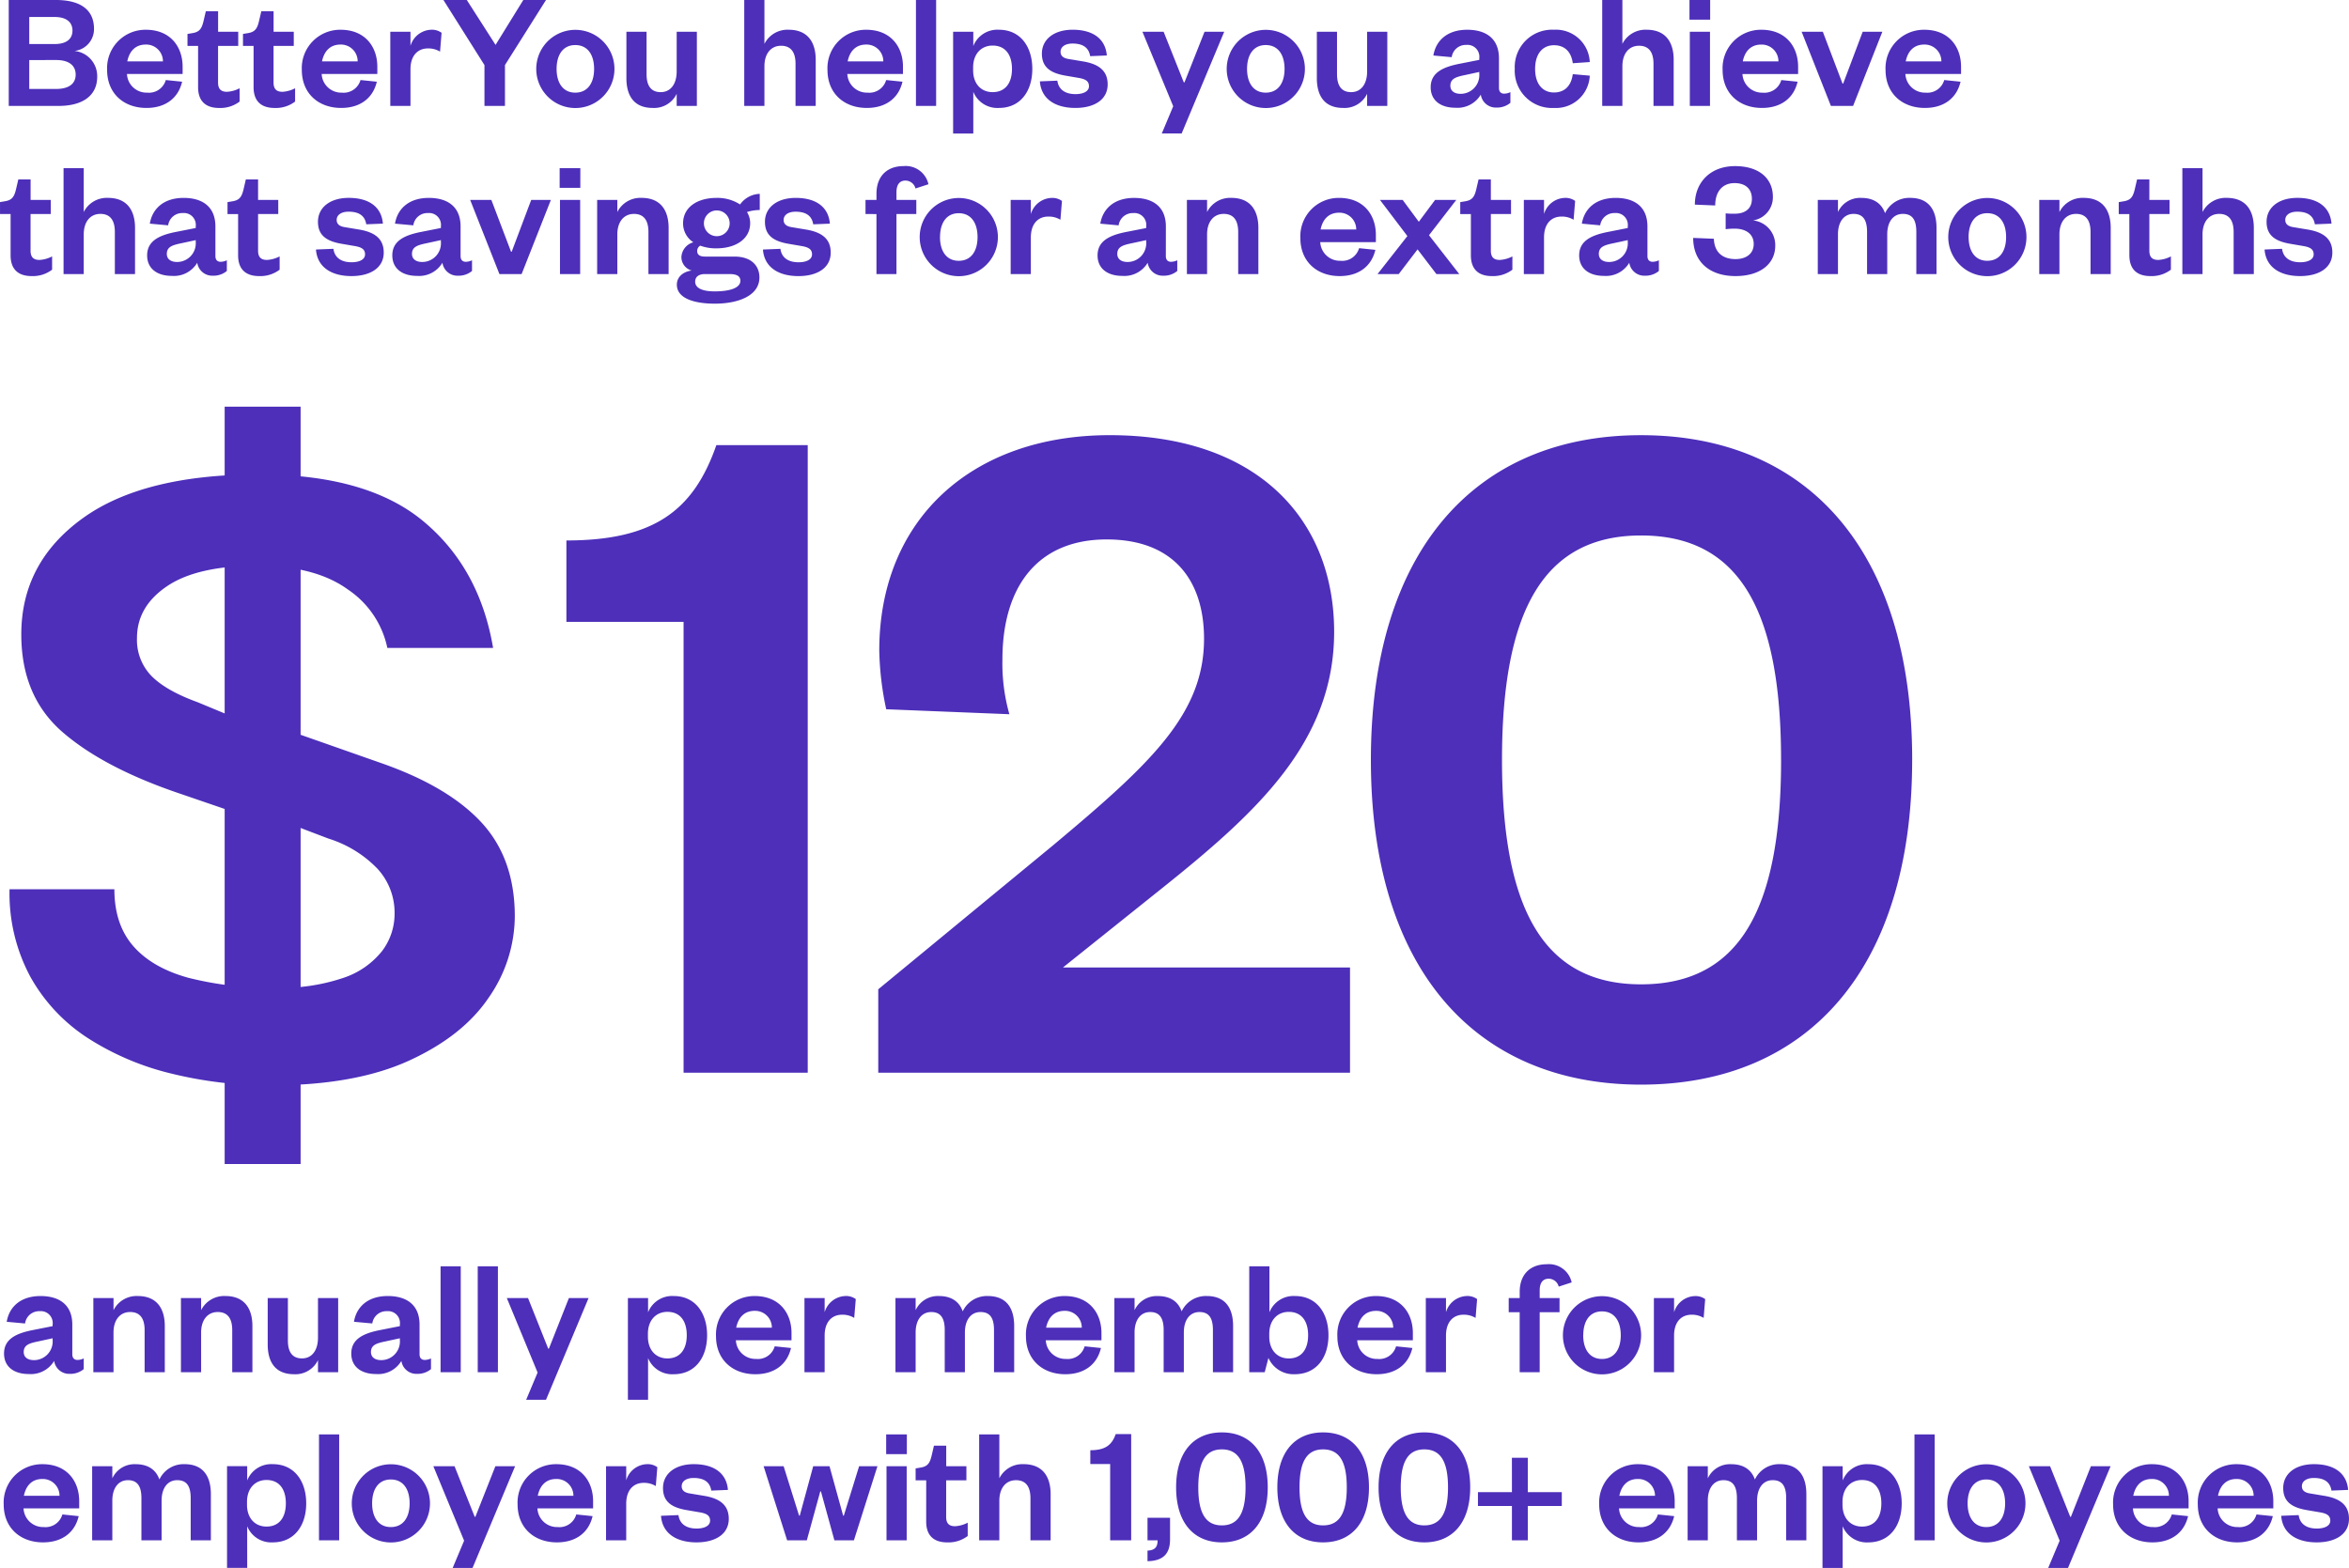 <?xml version="1.0" encoding="UTF-8"?>
<svg xmlns="http://www.w3.org/2000/svg" width="447.008" height="298.408" viewBox="0 0 447.008 298.408">
  <g transform="translate(-2168.096 3792.16)">
    <path d="M18.592,14.464a4.813,4.813,0,0,0-4.32-4.928,4.176,4.176,0,0,0,3.712-4.224c0-3.3-2.176-5.472-7.264-5.472H1.76V20h9.472C15.936,20,18.592,17.952,18.592,14.464Zm-7.808-3.2c2.5,0,3.712,1.088,3.712,2.784,0,1.664-1.216,2.72-3.712,2.72H5.664v-5.5ZM5.664,3.072h4.8c2.4,0,3.424,1.088,3.424,2.592s-1.024,2.56-3.424,2.56h-4.8Zm25.984,12a3.334,3.334,0,0,1-3.552,2.4,3.732,3.732,0,0,1-3.84-3.552H34.848V12.544c0-3.84-2.368-7.04-6.976-7.04a7.3,7.3,0,0,0-7.392,7.648c0,4.448,3.136,7.232,7.488,7.232,3.616,0,6.048-1.856,6.784-4.992ZM24.32,11.52c.352-1.76,1.408-3.2,3.52-3.2a3.182,3.182,0,0,1,3.264,3.2Zm13.472,4.9c0,3.008,1.824,3.968,4,3.968a6.052,6.052,0,0,0,3.9-1.216V16.64a5.925,5.925,0,0,1-2.4.672c-1.152,0-1.7-.544-1.7-1.76V8.576h3.84V5.888H41.6v-3.9H39.264L38.816,3.9c-.32,1.312-.7,2.016-2.08,2.24l-.96.16V8.576h2.016Zm10.56,0c0,3.008,1.824,3.968,4,3.968a6.052,6.052,0,0,0,3.9-1.216V16.64a5.925,5.925,0,0,1-2.4.672c-1.152,0-1.7-.544-1.7-1.76V8.576H56V5.888H52.16v-3.9H49.824L49.376,3.9c-.32,1.312-.7,2.016-2.08,2.24l-.96.16V8.576h2.016ZM68.7,15.072a3.334,3.334,0,0,1-3.552,2.4,3.732,3.732,0,0,1-3.84-3.552H71.9V12.544c0-3.84-2.368-7.04-6.976-7.04a7.3,7.3,0,0,0-7.392,7.648c0,4.448,3.136,7.232,7.488,7.232,3.616,0,6.048-1.856,6.784-4.992ZM61.376,11.52c.352-1.76,1.408-3.2,3.52-3.2a3.182,3.182,0,0,1,3.264,3.2ZM84.128,6.08A3.118,3.118,0,0,0,82.144,5.5a4.271,4.271,0,0,0-3.936,3.072V5.888h-3.84V20h3.84V13.024c0-2.56,1.344-3.968,3.328-3.968a4.277,4.277,0,0,1,2.3.608ZM94.4,8.384,88.928-.16H84.48l7.808,12.384V20h3.9V12.224L104-.16H99.68Zm11.616,4.576c0-2.688,1.216-4.544,3.552-4.544,2.368,0,3.584,1.856,3.584,4.544,0,2.656-1.216,4.512-3.584,4.512C107.232,17.472,106.016,15.616,106.016,12.96Zm11.008,0a7.44,7.44,0,1,0-14.88,0,7.44,7.44,0,0,0,14.88,0Zm11.84.48c0,2.4-1.152,3.936-3.04,3.936s-2.688-1.28-2.688-3.424V5.888H119.3V14.72c0,3.136,1.28,5.664,5.024,5.664a4.767,4.767,0,0,0,4.544-2.688V20h3.84V5.888h-3.84Zm16.7-.992c0-2.368,1.216-3.9,3.168-3.9,1.888,0,2.752,1.248,2.752,3.424V20h3.84V11.2c0-3.136-1.376-5.7-5.152-5.7a4.915,4.915,0,0,0-4.608,2.688V-.16h-3.84V20h3.84Zm23.168,2.624a3.334,3.334,0,0,1-3.552,2.4,3.732,3.732,0,0,1-3.84-3.552h10.592V12.544c0-3.84-2.368-7.04-6.976-7.04a7.3,7.3,0,0,0-7.392,7.648c0,4.448,3.136,7.232,7.488,7.232,3.616,0,6.048-1.856,6.784-4.992Zm-7.328-3.552c.352-1.76,1.408-3.2,3.52-3.2a3.182,3.182,0,0,1,3.264,3.2ZM174.4-.16V20h3.84V-.16Zm10.88,12.832c0-2.56,1.536-4.16,3.712-4.16,2.432,0,3.68,1.76,3.68,4.448,0,2.656-1.248,4.416-3.68,4.416-2.176,0-3.712-1.568-3.712-4.16Zm.032,4.64a4.945,4.945,0,0,0,4.864,3.072c4.16,0,6.368-3.264,6.368-7.424S194.336,5.5,190.176,5.5a4.925,4.925,0,0,0-4.864,3.1V5.888h-3.84v19.36h3.84Zm12.672-1.984c.256,3.456,3.072,5.056,6.752,5.056,3.648,0,6.144-1.6,6.144-4.48,0-2.656-1.76-3.9-4.736-4.384l-2.688-.448c-1.024-.16-1.536-.608-1.536-1.376,0-.96.9-1.568,2.272-1.568,2.016,0,3.1.8,3.36,2.4l3.168-.128c-.256-3.136-2.592-4.9-6.5-4.9-3.584,0-5.856,1.856-5.856,4.544,0,2.624,1.664,3.744,4.672,4.224l2.24.384c1.408.224,2.048.64,2.048,1.6,0,1.024-1.152,1.5-2.56,1.5-1.952,0-3.232-.864-3.456-2.56Zm26.976,9.92,8.1-19.36h-3.744L225.5,15.52h-.128l-3.84-9.632H217.5l5.856,14.176-2.176,5.184ZM237.408,12.96c0-2.688,1.216-4.544,3.552-4.544,2.368,0,3.584,1.856,3.584,4.544,0,2.656-1.216,4.512-3.584,4.512C238.624,17.472,237.408,15.616,237.408,12.96Zm11.008,0a7.44,7.44,0,1,0-14.88,0,7.44,7.44,0,0,0,14.88,0Zm11.84.48c0,2.4-1.152,3.936-3.04,3.936s-2.688-1.28-2.688-3.424V5.888h-3.84V14.72c0,3.136,1.28,5.664,5.024,5.664a4.767,4.767,0,0,0,4.544-2.688V20h3.84V5.888h-3.84Zm21.344.448a3.553,3.553,0,0,1-3.552,3.808c-1.216,0-1.952-.576-1.952-1.536,0-1.408,1.184-1.7,2.848-2.048l2.656-.576Zm3.744-2.944c0-3.712-2.4-5.44-6.048-5.44-3.744,0-5.952,2.016-6.432,4.9l3.488.32a2.7,2.7,0,0,1,2.784-2.336,2.26,2.26,0,0,1,2.464,2.528v.32L277.728,12c-3.2.64-5.376,1.76-5.376,4.448,0,2.432,1.792,3.9,4.736,3.9a5.157,5.157,0,0,0,4.8-2.5,2.885,2.885,0,0,0,2.976,2.464,3.976,3.976,0,0,0,2.656-.9V17.376a2.793,2.793,0,0,1-1.184.288c-.608,0-.992-.352-.992-1.088Zm3.008,2.016a7.08,7.08,0,0,0,7.456,7.424,6.44,6.44,0,0,0,6.816-6.144l-3.232-.288c-.288,2.144-1.472,3.488-3.584,3.488s-3.584-1.568-3.584-4.48c0-2.944,1.472-4.512,3.584-4.512s3.3,1.312,3.584,3.424l3.232-.224A6.44,6.44,0,0,0,295.808,5.5,7.105,7.105,0,0,0,288.352,12.96Zm20.48-.512c0-2.368,1.216-3.9,3.168-3.9,1.888,0,2.752,1.248,2.752,3.424V20h3.84V11.2c0-3.136-1.376-5.7-5.152-5.7a4.915,4.915,0,0,0-4.608,2.688V-.16h-3.84V20h3.84Zm12.832-6.56V20h3.84V5.888Zm-.064-2.3h3.936V-.16H321.6Zm17.472,11.488a3.334,3.334,0,0,1-3.552,2.4,3.732,3.732,0,0,1-3.84-3.552h10.592V12.544c0-3.84-2.368-7.04-6.976-7.04a7.3,7.3,0,0,0-7.392,7.648c0,4.448,3.136,7.232,7.488,7.232,3.616,0,6.048-1.856,6.784-4.992Zm-7.328-3.552c.352-1.76,1.408-3.2,3.52-3.2a3.182,3.182,0,0,1,3.264,3.2ZM352.736,20,358.3,5.888H354.56l-3.712,9.856h-.128l-3.744-9.856h-4.032L348.512,20Zm17.344-4.928a3.334,3.334,0,0,1-3.552,2.4,3.732,3.732,0,0,1-3.84-3.552H373.28V12.544c0-3.84-2.368-7.04-6.976-7.04a7.3,7.3,0,0,0-7.392,7.648c0,4.448,3.136,7.232,7.488,7.232,3.616,0,6.048-1.856,6.784-4.992Zm-7.328-3.552c.352-1.76,1.408-3.2,3.52-3.2a3.182,3.182,0,0,1,3.264,3.2ZM2.112,48.416c0,3.008,1.824,3.968,4,3.968a6.052,6.052,0,0,0,3.9-1.216V48.64a5.925,5.925,0,0,1-2.4.672c-1.152,0-1.7-.544-1.7-1.76V40.576H9.76V37.888H5.92v-3.9H3.584L3.136,35.9c-.32,1.312-.7,2.016-2.08,2.24L.1,38.3v2.272H2.112Zm13.92-3.968c0-2.368,1.216-3.9,3.168-3.9,1.888,0,2.752,1.248,2.752,3.424V52h3.84V43.2c0-3.136-1.376-5.7-5.152-5.7a4.915,4.915,0,0,0-4.608,2.688V31.84h-3.84V52h3.84Zm21.312,1.44A3.553,3.553,0,0,1,33.792,49.7c-1.216,0-1.952-.576-1.952-1.536,0-1.408,1.184-1.7,2.848-2.048l2.656-.576Zm3.744-2.944c0-3.712-2.4-5.44-6.048-5.44-3.744,0-5.952,2.016-6.432,4.9l3.488.32a2.7,2.7,0,0,1,2.784-2.336,2.26,2.26,0,0,1,2.464,2.528v.32L33.472,44c-3.2.64-5.376,1.76-5.376,4.448,0,2.432,1.792,3.9,4.736,3.9a5.157,5.157,0,0,0,4.8-2.5,2.885,2.885,0,0,0,2.976,2.464,3.976,3.976,0,0,0,2.656-.9V49.376a2.793,2.793,0,0,1-1.184.288c-.608,0-.992-.352-.992-1.088Zm4.32,5.472c0,3.008,1.824,3.968,4,3.968a6.052,6.052,0,0,0,3.9-1.216V48.64a5.925,5.925,0,0,1-2.4.672c-1.152,0-1.7-.544-1.7-1.76V40.576h3.84V37.888h-3.84v-3.9H46.88l-.448,1.92c-.32,1.312-.7,2.016-2.08,2.24l-.96.16v2.272h2.016Zm14.816-1.088c.256,3.456,3.072,5.056,6.752,5.056,3.648,0,6.144-1.6,6.144-4.48,0-2.656-1.76-3.9-4.736-4.384L65.7,43.072c-1.024-.16-1.536-.608-1.536-1.376,0-.96.9-1.568,2.272-1.568,2.016,0,3.1.8,3.36,2.4L72.96,42.4c-.256-3.136-2.592-4.9-6.5-4.9-3.584,0-5.856,1.856-5.856,4.544,0,2.624,1.664,3.744,4.672,4.224l2.24.384c1.408.224,2.048.64,2.048,1.6,0,1.024-1.152,1.5-2.56,1.5-1.952,0-3.232-.864-3.456-2.56ZM84,45.888A3.553,3.553,0,0,1,80.448,49.7c-1.216,0-1.952-.576-1.952-1.536,0-1.408,1.184-1.7,2.848-2.048L84,45.536Zm3.744-2.944c0-3.712-2.4-5.44-6.048-5.44-3.744,0-5.952,2.016-6.432,4.9l3.488.32a2.7,2.7,0,0,1,2.784-2.336A2.26,2.26,0,0,1,84,42.912v.32L80.128,44c-3.2.64-5.376,1.76-5.376,4.448,0,2.432,1.792,3.9,4.736,3.9a5.157,5.157,0,0,0,4.8-2.5,2.885,2.885,0,0,0,2.976,2.464,3.976,3.976,0,0,0,2.656-.9V49.376a2.793,2.793,0,0,1-1.184.288c-.608,0-.992-.352-.992-1.088ZM99.36,52l5.568-14.112h-3.744l-3.712,9.856h-.128L93.6,37.888H89.568L95.136,52Zm7.3-14.112V52h3.84V37.888Zm-.064-2.3h3.936V31.84h-3.936Zm10.976,8.864c0-2.368,1.216-3.9,3.168-3.9,1.888,0,2.752,1.248,2.752,3.424V52h3.84V43.2c0-3.136-1.376-5.7-5.152-5.7a4.915,4.915,0,0,0-4.608,2.688v-2.3h-3.84V52h3.84Zm25.28-2.112a4,4,0,0,0-.608-2.144,7.885,7.885,0,0,1,2.432-.384V36.736a4.763,4.763,0,0,0-3.744,2.016,7.943,7.943,0,0,0-4.48-1.248c-3.712,0-6.368,1.824-6.368,4.832a4.271,4.271,0,0,0,1.952,3.616,3.089,3.089,0,0,0-2.272,2.784,2.667,2.667,0,0,0,1.952,2.592c-1.664.224-2.816,1.248-2.816,2.688,0,2.624,3.328,3.616,7.232,3.616,4.384,0,8.48-1.472,8.48-4.992,0-2.272-1.6-3.968-4.736-3.968H134.24c-1.056,0-1.472-.416-1.472-1.056a1.182,1.182,0,0,1,.576-1.024,8.536,8.536,0,0,0,3.1.512C140.16,47.1,142.848,45.28,142.848,42.336Zm-10.464,11.1c0-1.024.832-1.44,1.856-1.44h4.7c1.28,0,2.048.352,2.048,1.28,0,1.376-2.048,2.016-4.864,2.016C133.856,55.3,132.384,54.72,132.384,53.44Zm6.56-11.1a2.448,2.448,0,1,1-4.9,0,2.448,2.448,0,1,1,4.9,0Zm6.336,4.992c.256,3.456,3.072,5.056,6.752,5.056,3.648,0,6.144-1.6,6.144-4.48,0-2.656-1.76-3.9-4.736-4.384l-2.688-.448c-1.024-.16-1.536-.608-1.536-1.376,0-.96.9-1.568,2.272-1.568,2.016,0,3.1.8,3.36,2.4l3.168-.128c-.256-3.136-2.592-4.9-6.5-4.9-3.584,0-5.856,1.856-5.856,4.544,0,2.624,1.664,3.744,4.672,4.224l2.24.384c1.408.224,2.048.64,2.048,1.6,0,1.024-1.152,1.5-2.56,1.5-1.952,0-3.232-.864-3.456-2.56Zm21.6-6.752V52h3.808V40.576h3.776V37.888h-3.776V36.416c0-1.312.512-2.208,1.7-2.208a1.981,1.981,0,0,1,1.92,1.5l2.464-.8a4.423,4.423,0,0,0-4.736-3.456c-3.168,0-5.152,1.952-5.152,5.248v1.184H164.8v2.688Zm12.1,4.384c0-2.688,1.216-4.544,3.552-4.544,2.368,0,3.584,1.856,3.584,4.544,0,2.656-1.216,4.512-3.584,4.512C180.192,49.472,178.976,47.616,178.976,44.96Zm11.008,0a7.44,7.44,0,1,0-14.88,0,7.44,7.44,0,0,0,14.88,0Zm12.192-6.88a3.118,3.118,0,0,0-1.984-.576,4.271,4.271,0,0,0-3.936,3.072V37.888h-3.84V52h3.84V45.024c0-2.56,1.344-3.968,3.328-3.968a4.277,4.277,0,0,1,2.3.608Zm16.032,7.808a3.553,3.553,0,0,1-3.552,3.808c-1.216,0-1.952-.576-1.952-1.536,0-1.408,1.184-1.7,2.848-2.048l2.656-.576Zm3.744-2.944c0-3.712-2.4-5.44-6.048-5.44-3.744,0-5.952,2.016-6.432,4.9l3.488.32a2.7,2.7,0,0,1,2.784-2.336,2.26,2.26,0,0,1,2.464,2.528v.32L214.336,44c-3.2.64-5.376,1.76-5.376,4.448,0,2.432,1.792,3.9,4.736,3.9a5.157,5.157,0,0,0,4.8-2.5,2.885,2.885,0,0,0,2.976,2.464,3.975,3.975,0,0,0,2.656-.9V49.376a2.793,2.793,0,0,1-1.184.288c-.608,0-.992-.352-.992-1.088Zm7.84,1.5c0-2.368,1.216-3.9,3.168-3.9,1.888,0,2.752,1.248,2.752,3.424V52h3.84V43.2c0-3.136-1.376-5.7-5.152-5.7a4.915,4.915,0,0,0-4.608,2.688v-2.3h-3.84V52h3.84Zm28.928,2.624a3.334,3.334,0,0,1-3.552,2.4,3.732,3.732,0,0,1-3.84-3.552H261.92V44.544c0-3.84-2.368-7.04-6.976-7.04a7.3,7.3,0,0,0-7.392,7.648c0,4.448,3.136,7.232,7.488,7.232,3.616,0,6.048-1.856,6.784-4.992Zm-7.328-3.552c.352-1.76,1.408-3.2,3.52-3.2a3.182,3.182,0,0,1,3.264,3.2Zm25.824-5.632h-4.032l-3.1,4.16-3.072-4.16h-4.32l5.216,6.88L262.24,52h4.032l3.584-4.7L273.44,52h4.352l-5.76-7.392ZM280,48.416c0,3.008,1.824,3.968,4,3.968a6.052,6.052,0,0,0,3.9-1.216V48.64a5.925,5.925,0,0,1-2.4.672c-1.152,0-1.7-.544-1.7-1.76V40.576h3.84V37.888h-3.84v-3.9h-2.336l-.448,1.92c-.32,1.312-.7,2.016-2.08,2.24l-.96.16v2.272H280ZM299.84,38.08a3.118,3.118,0,0,0-1.984-.576,4.271,4.271,0,0,0-3.936,3.072V37.888h-3.84V52h3.84V45.024c0-2.56,1.344-3.968,3.328-3.968a4.277,4.277,0,0,1,2.3.608Zm10.016,7.808A3.553,3.553,0,0,1,306.3,49.7c-1.216,0-1.952-.576-1.952-1.536,0-1.408,1.184-1.7,2.848-2.048l2.656-.576Zm3.744-2.944c0-3.712-2.4-5.44-6.048-5.44-3.744,0-5.952,2.016-6.432,4.9l3.488.32a2.7,2.7,0,0,1,2.784-2.336,2.26,2.26,0,0,1,2.464,2.528v.32L305.984,44c-3.2.64-5.376,1.76-5.376,4.448,0,2.432,1.792,3.9,4.736,3.9a5.157,5.157,0,0,0,4.8-2.5,2.885,2.885,0,0,0,2.976,2.464,3.976,3.976,0,0,0,2.656-.9V49.376a2.793,2.793,0,0,1-1.184.288c-.608,0-.992-.352-.992-1.088Zm20.224,3.328c0,1.888-1.472,2.88-3.456,2.88-2.464,0-4.032-1.28-4.128-3.872l-3.936-.16c0,4.48,3.04,7.264,8.064,7.264,4.576,0,7.552-2.24,7.552-5.792a4.708,4.708,0,0,0-4.224-4.8,4.465,4.465,0,0,0,3.776-4.48c0-3.488-2.592-5.856-7.2-5.856-4.768,0-7.648,3.168-7.648,7.328l3.872.16c0-2.592,1.344-4.256,3.68-4.256,2.208,0,3.3,1.216,3.3,3.008,0,2.048-1.536,2.816-3.232,2.816a13.442,13.442,0,0,1-1.76-.064v3.008a14.8,14.8,0,0,1,1.728-.1C332.288,43.36,333.824,44.352,333.824,46.272Zm24.992-5.856c-.608-1.728-2.016-2.912-4.512-2.912a4.643,4.643,0,0,0-4.448,2.688v-2.3h-3.84V52h3.84V44.448c0-2.368,1.12-3.9,2.976-3.9s2.56,1.248,2.56,3.424V52h3.84V44.448c0-2.368,1.12-3.9,2.976-3.9,1.888,0,2.56,1.248,2.56,3.424V52h3.84V43.2c0-3.072-1.216-5.7-5.024-5.7A5.088,5.088,0,0,0,358.816,40.416Zm15.9,4.544c0-2.688,1.216-4.544,3.552-4.544,2.368,0,3.584,1.856,3.584,4.544,0,2.656-1.216,4.512-3.584,4.512C375.936,49.472,374.72,47.616,374.72,44.96Zm11.008,0a7.44,7.44,0,1,0-14.88,0,7.44,7.44,0,0,0,14.88,0ZM392,44.448c0-2.368,1.216-3.9,3.168-3.9,1.888,0,2.752,1.248,2.752,3.424V52h3.84V43.2c0-3.136-1.376-5.7-5.152-5.7A4.915,4.915,0,0,0,392,40.192v-2.3h-3.84V52H392Zm13.312,3.968c0,3.008,1.824,3.968,4,3.968a6.052,6.052,0,0,0,3.9-1.216V48.64a5.925,5.925,0,0,1-2.4.672c-1.152,0-1.7-.544-1.7-1.76V40.576h3.84V37.888h-3.84v-3.9h-2.336l-.448,1.92c-.32,1.312-.7,2.016-2.08,2.24l-.96.16v2.272h2.016Zm13.92-3.968c0-2.368,1.216-3.9,3.168-3.9,1.888,0,2.752,1.248,2.752,3.424V52h3.84V43.2c0-3.136-1.376-5.7-5.152-5.7a4.915,4.915,0,0,0-4.608,2.688V31.84h-3.84V52h3.84Zm11.808,2.88c.256,3.456,3.072,5.056,6.752,5.056,3.648,0,6.144-1.6,6.144-4.48,0-2.656-1.76-3.9-4.736-4.384l-2.688-.448c-1.024-.16-1.536-.608-1.536-1.376,0-.96.9-1.568,2.272-1.568,2.016,0,3.1.8,3.36,2.4l3.168-.128c-.256-3.136-2.592-4.9-6.5-4.9-3.584,0-5.856,1.856-5.856,4.544,0,2.624,1.664,3.744,4.672,4.224l2.24.384c1.408.224,2.048.64,2.048,1.6,0,1.024-1.152,1.5-2.56,1.5-1.952,0-3.232-.864-3.456-2.56Z" transform="translate(2168 -3792)" fill="#4d2fba"></path>
    <path d="M10.112,13.888A3.553,3.553,0,0,1,6.56,17.7c-1.216,0-1.952-.576-1.952-1.536,0-1.408,1.184-1.7,2.848-2.048l2.656-.576Zm3.744-2.944c0-3.712-2.4-5.44-6.048-5.44-3.744,0-5.952,2.016-6.432,4.9l3.488.32A2.7,2.7,0,0,1,7.648,8.384a2.26,2.26,0,0,1,2.464,2.528v.32L6.24,12c-3.2.64-5.376,1.76-5.376,4.448,0,2.432,1.792,3.9,4.736,3.9a5.157,5.157,0,0,0,4.8-2.5,2.885,2.885,0,0,0,2.976,2.464,3.976,3.976,0,0,0,2.656-.9V17.376a2.793,2.793,0,0,1-1.184.288c-.608,0-.992-.352-.992-1.088Zm7.84,1.5c0-2.368,1.216-3.9,3.168-3.9,1.888,0,2.752,1.248,2.752,3.424V20h3.84V11.2c0-3.136-1.376-5.7-5.152-5.7A4.915,4.915,0,0,0,21.7,8.192v-2.3h-3.84V20H21.7Zm16.672,0c0-2.368,1.216-3.9,3.168-3.9,1.888,0,2.752,1.248,2.752,3.424V20h3.84V11.2c0-3.136-1.376-5.7-5.152-5.7a4.915,4.915,0,0,0-4.608,2.688v-2.3h-3.84V20h3.84Zm22.24.992c0,2.4-1.152,3.936-3.04,3.936S54.88,16.1,54.88,13.952V5.888H51.04V14.72c0,3.136,1.28,5.664,5.024,5.664A4.767,4.767,0,0,0,60.608,17.7V20h3.84V5.888h-3.84Zm15.584.448A3.553,3.553,0,0,1,72.64,17.7c-1.216,0-1.952-.576-1.952-1.536,0-1.408,1.184-1.7,2.848-2.048l2.656-.576Zm3.744-2.944c0-3.712-2.4-5.44-6.048-5.44-3.744,0-5.952,2.016-6.432,4.9l3.488.32a2.7,2.7,0,0,1,2.784-2.336,2.26,2.26,0,0,1,2.464,2.528v.32L72.32,12c-3.2.64-5.376,1.76-5.376,4.448,0,2.432,1.792,3.9,4.736,3.9a5.157,5.157,0,0,0,4.8-2.5,2.885,2.885,0,0,0,2.976,2.464,3.976,3.976,0,0,0,2.656-.9V17.376a2.793,2.793,0,0,1-1.184.288c-.608,0-.992-.352-.992-1.088Zm4-11.1V20h3.84V-.16Zm7.072,0V20h3.84V-.16ZM104,25.248l8.1-19.36h-3.744l-3.808,9.632h-.128l-3.84-9.632H96.544L102.4,20.064l-2.176,5.184Zm19.392-12.576c0-2.56,1.536-4.16,3.712-4.16,2.432,0,3.68,1.76,3.68,4.448,0,2.656-1.248,4.416-3.68,4.416-2.176,0-3.712-1.568-3.712-4.16Zm.032,4.64a4.945,4.945,0,0,0,4.864,3.072c4.16,0,6.368-3.264,6.368-7.424S132.448,5.5,128.288,5.5a4.925,4.925,0,0,0-4.864,3.1V5.888h-3.84v19.36h3.84Zm24.1-2.24a3.334,3.334,0,0,1-3.552,2.4,3.732,3.732,0,0,1-3.84-3.552H150.72V12.544c0-3.84-2.368-7.04-6.976-7.04a7.3,7.3,0,0,0-7.392,7.648c0,4.448,3.136,7.232,7.488,7.232,3.616,0,6.048-1.856,6.784-4.992Zm-7.328-3.552c.352-1.76,1.408-3.2,3.52-3.2a3.182,3.182,0,0,1,3.264,3.2Zm22.752-5.44A3.118,3.118,0,0,0,160.96,5.5a4.271,4.271,0,0,0-3.936,3.072V5.888h-3.84V20h3.84V13.024c0-2.56,1.344-3.968,3.328-3.968a4.277,4.277,0,0,1,2.3.608ZM183.3,8.416c-.608-1.728-2.016-2.912-4.512-2.912a4.643,4.643,0,0,0-4.448,2.688v-2.3H170.5V20h3.84V12.448c0-2.368,1.12-3.9,2.976-3.9s2.56,1.248,2.56,3.424V20h3.84V12.448c0-2.368,1.12-3.9,2.976-3.9,1.888,0,2.56,1.248,2.56,3.424V20h3.84V11.2c0-3.072-1.216-5.7-5.024-5.7A5.088,5.088,0,0,0,183.3,8.416Zm23.2,6.656a3.334,3.334,0,0,1-3.552,2.4,3.732,3.732,0,0,1-3.84-3.552H209.7V12.544c0-3.84-2.368-7.04-6.976-7.04a7.3,7.3,0,0,0-7.392,7.648c0,4.448,3.136,7.232,7.488,7.232,3.616,0,6.048-1.856,6.784-4.992Zm-7.328-3.552c.352-1.76,1.408-3.2,3.52-3.2a3.182,3.182,0,0,1,3.264,3.2Zm25.792-3.1c-.608-1.728-2.016-2.912-4.512-2.912A4.643,4.643,0,0,0,216,8.192v-2.3h-3.84V20H216V12.448c0-2.368,1.12-3.9,2.976-3.9s2.56,1.248,2.56,3.424V20h3.84V12.448c0-2.368,1.12-3.9,2.976-3.9,1.888,0,2.56,1.248,2.56,3.424V20h3.84V11.2c0-3.072-1.216-5.7-5.024-5.7A5.088,5.088,0,0,0,224.96,8.416Zm16.672,4.256c0-2.56,1.536-4.16,3.712-4.16,2.432,0,3.68,1.76,3.68,4.448,0,2.656-1.248,4.416-3.68,4.416-2.176,0-3.712-1.568-3.712-4.16Zm-.16,4.608a5.218,5.218,0,0,0,4.992,3.1c4.224,0,6.432-3.264,6.432-7.424S250.688,5.5,246.528,5.5a4.925,4.925,0,0,0-4.864,3.1V-.16h-3.84V20h2.944Zm24.288-2.208a3.334,3.334,0,0,1-3.552,2.4,3.732,3.732,0,0,1-3.84-3.552H268.96V12.544c0-3.84-2.368-7.04-6.976-7.04a7.3,7.3,0,0,0-7.392,7.648c0,4.448,3.136,7.232,7.488,7.232,3.616,0,6.048-1.856,6.784-4.992Zm-7.328-3.552c.352-1.76,1.408-3.2,3.52-3.2a3.182,3.182,0,0,1,3.264,3.2Zm22.752-5.44A3.118,3.118,0,0,0,279.2,5.5a4.271,4.271,0,0,0-3.936,3.072V5.888h-3.84V20h3.84V13.024c0-2.56,1.344-3.968,3.328-3.968a4.277,4.277,0,0,1,2.3.608Zm8.1,2.5V20h3.808V8.576h3.776V5.888h-3.776V4.416c0-1.312.512-2.208,1.7-2.208a1.981,1.981,0,0,1,1.92,1.5l2.464-.8a4.423,4.423,0,0,0-4.736-3.456c-3.168,0-5.152,1.952-5.152,5.248V5.888H287.2V8.576Zm12.1,4.384c0-2.688,1.216-4.544,3.552-4.544,2.368,0,3.584,1.856,3.584,4.544,0,2.656-1.216,4.512-3.584,4.512C302.592,17.472,301.376,15.616,301.376,12.96Zm11.008,0a7.44,7.44,0,1,0-14.88,0,7.44,7.44,0,0,0,14.88,0Zm12.192-6.88a3.118,3.118,0,0,0-1.984-.576,4.271,4.271,0,0,0-3.936,3.072V5.888h-3.84V20h3.84V13.024c0-2.56,1.344-3.968,3.328-3.968a4.277,4.277,0,0,1,2.3.608ZM11.968,47.072a3.334,3.334,0,0,1-3.552,2.4,3.732,3.732,0,0,1-3.84-3.552H15.168V44.544c0-3.84-2.368-7.04-6.976-7.04A7.3,7.3,0,0,0,.8,45.152c0,4.448,3.136,7.232,7.488,7.232,3.616,0,6.048-1.856,6.784-4.992ZM4.64,43.52c.352-1.76,1.408-3.2,3.52-3.2a3.182,3.182,0,0,1,3.264,3.2Zm25.792-3.1c-.608-1.728-2.016-2.912-4.512-2.912a4.643,4.643,0,0,0-4.448,2.688v-2.3h-3.84V52h3.84V44.448c0-2.368,1.12-3.9,2.976-3.9s2.56,1.248,2.56,3.424V52h3.84V44.448c0-2.368,1.12-3.9,2.976-3.9,1.888,0,2.56,1.248,2.56,3.424V52h3.84V43.2c0-3.072-1.216-5.7-5.024-5.7A5.088,5.088,0,0,0,30.432,40.416ZM47.1,44.672c0-2.56,1.536-4.16,3.712-4.16,2.432,0,3.68,1.76,3.68,4.448,0,2.656-1.248,4.416-3.68,4.416-2.176,0-3.712-1.568-3.712-4.16Zm.032,4.64A4.945,4.945,0,0,0,52,52.384c4.16,0,6.368-3.264,6.368-7.424S56.16,37.5,52,37.5a4.925,4.925,0,0,0-4.864,3.1v-2.72H43.3v19.36h3.84ZM60.8,31.84V52h3.84V31.84ZM70.912,44.96c0-2.688,1.216-4.544,3.552-4.544,2.368,0,3.584,1.856,3.584,4.544,0,2.656-1.216,4.512-3.584,4.512C72.128,49.472,70.912,47.616,70.912,44.96Zm11.008,0a7.44,7.44,0,1,0-14.88,0,7.44,7.44,0,0,0,14.88,0Zm8.1,12.288,8.1-19.36H94.368L90.56,47.52h-.128l-3.84-9.632H82.56l5.856,14.176L86.24,57.248ZM109.76,47.072a3.334,3.334,0,0,1-3.552,2.4,3.732,3.732,0,0,1-3.84-3.552H112.96V44.544c0-3.84-2.368-7.04-6.976-7.04a7.3,7.3,0,0,0-7.392,7.648c0,4.448,3.136,7.232,7.488,7.232,3.616,0,6.048-1.856,6.784-4.992Zm-7.328-3.552c.352-1.76,1.408-3.2,3.52-3.2a3.182,3.182,0,0,1,3.264,3.2Zm22.752-5.44A3.118,3.118,0,0,0,123.2,37.5a4.271,4.271,0,0,0-3.936,3.072V37.888h-3.84V52h3.84V45.024c0-2.56,1.344-3.968,3.328-3.968a4.277,4.277,0,0,1,2.3.608Zm.7,9.248c.256,3.456,3.072,5.056,6.752,5.056,3.648,0,6.144-1.6,6.144-4.48,0-2.656-1.76-3.9-4.736-4.384l-2.688-.448c-1.024-.16-1.536-.608-1.536-1.376,0-.96.9-1.568,2.272-1.568,2.016,0,3.1.8,3.36,2.4l3.168-.128c-.256-3.136-2.592-4.9-6.5-4.9-3.584,0-5.856,1.856-5.856,4.544,0,2.624,1.664,3.744,4.672,4.224l2.24.384c1.408.224,2.048.64,2.048,1.6,0,1.024-1.152,1.5-2.56,1.5-1.952,0-3.232-.864-3.456-2.56Zm32.064-9.44h-3.1l-2.56,9.408h-.128l-2.944-9.408h-3.808L149.888,52h3.744l2.56-9.312h.128L158.88,52h3.712l4.48-14.112h-3.488L160.672,47.3h-.128Zm10.848,0V52h3.84V37.888Zm-.064-2.3h3.936V31.84h-3.936Zm7.616,12.832c0,3.008,1.824,3.968,4,3.968a6.052,6.052,0,0,0,3.9-1.216V48.64a5.925,5.925,0,0,1-2.4.672c-1.152,0-1.7-.544-1.7-1.76V40.576H184V37.888h-3.84v-3.9h-2.336l-.448,1.92c-.32,1.312-.7,2.016-2.08,2.24l-.96.16v2.272h2.016Zm13.92-3.968c0-2.368,1.216-3.9,3.168-3.9,1.888,0,2.752,1.248,2.752,3.424V52h3.84V43.2c0-3.136-1.376-5.7-5.152-5.7a4.915,4.915,0,0,0-4.608,2.688V31.84h-3.84V52h3.84Zm17.312-6.976h3.776V52h4V31.776h-2.944c-.736,2.112-2.016,3.072-4.832,3.072ZM218.464,52h1.92c0,1.344-.576,1.888-1.92,1.952v2.016c3.04-.064,4.288-1.472,4.288-4.16v-4.1h-4.288Zm22.88-10.08c0-6.688-3.328-10.464-8.736-10.464-5.376,0-8.7,3.776-8.7,10.464s3.328,10.464,8.7,10.464C238.016,52.384,241.344,48.608,241.344,41.92Zm-4.224,0c0,4.864-1.376,7.232-4.512,7.232-3.1,0-4.48-2.368-4.48-7.232s1.376-7.232,4.48-7.232C235.744,34.688,237.12,37.056,237.12,41.92Zm23.488,0c0-6.688-3.328-10.464-8.736-10.464-5.376,0-8.7,3.776-8.7,10.464s3.328,10.464,8.7,10.464C257.28,52.384,260.608,48.608,260.608,41.92Zm-4.224,0c0,4.864-1.376,7.232-4.512,7.232-3.1,0-4.48-2.368-4.48-7.232s1.376-7.232,4.48-7.232C255.008,34.688,256.384,37.056,256.384,41.92Zm23.488,0c0-6.688-3.328-10.464-8.736-10.464-5.376,0-8.7,3.776-8.7,10.464s3.328,10.464,8.7,10.464C276.544,52.384,279.872,48.608,279.872,41.92Zm-4.224,0c0,4.864-1.376,7.232-4.512,7.232-3.1,0-4.48-2.368-4.48-7.232s1.376-7.232,4.48-7.232C274.272,34.688,275.648,37.056,275.648,41.92Zm12.16-5.632h3.024v6.544H297.3v2.624h-6.464V52h-3.024V45.456h-6.464V42.832h6.464Zm27.776,10.784a3.334,3.334,0,0,1-3.552,2.4,3.732,3.732,0,0,1-3.84-3.552h10.592V44.544c0-3.84-2.368-7.04-6.976-7.04a7.3,7.3,0,0,0-7.392,7.648c0,4.448,3.136,7.232,7.488,7.232,3.616,0,6.048-1.856,6.784-4.992Zm-7.328-3.552c.352-1.76,1.408-3.2,3.52-3.2a3.182,3.182,0,0,1,3.264,3.2Zm25.792-3.1c-.608-1.728-2.016-2.912-4.512-2.912a4.643,4.643,0,0,0-4.448,2.688v-2.3h-3.84V52h3.84V44.448c0-2.368,1.12-3.9,2.976-3.9s2.56,1.248,2.56,3.424V52h3.84V44.448c0-2.368,1.12-3.9,2.976-3.9,1.888,0,2.56,1.248,2.56,3.424V52h3.84V43.2c0-3.072-1.216-5.7-5.024-5.7A5.088,5.088,0,0,0,334.048,40.416Zm16.672,4.256c0-2.56,1.536-4.16,3.712-4.16,2.432,0,3.68,1.76,3.68,4.448,0,2.656-1.248,4.416-3.68,4.416-2.176,0-3.712-1.568-3.712-4.16Zm.032,4.64a4.945,4.945,0,0,0,4.864,3.072c4.16,0,6.368-3.264,6.368-7.424s-2.208-7.456-6.368-7.456a4.925,4.925,0,0,0-4.864,3.1v-2.72h-3.84v19.36h3.84ZM364.416,31.84V52h3.84V31.84Zm10.112,13.12c0-2.688,1.216-4.544,3.552-4.544,2.368,0,3.584,1.856,3.584,4.544,0,2.656-1.216,4.512-3.584,4.512C375.744,49.472,374.528,47.616,374.528,44.96Zm11.008,0a7.44,7.44,0,1,0-14.88,0,7.44,7.44,0,0,0,14.88,0Zm8.1,12.288,8.1-19.36h-3.744l-3.808,9.632h-.128l-3.84-9.632h-4.032l5.856,14.176-2.176,5.184Zm19.744-10.176a3.334,3.334,0,0,1-3.552,2.4,3.732,3.732,0,0,1-3.84-3.552h10.592V44.544c0-3.84-2.368-7.04-6.976-7.04a7.3,7.3,0,0,0-7.392,7.648c0,4.448,3.136,7.232,7.488,7.232,3.616,0,6.048-1.856,6.784-4.992Zm-7.328-3.552c.352-1.76,1.408-3.2,3.52-3.2a3.182,3.182,0,0,1,3.264,3.2ZM429.5,47.072a3.334,3.334,0,0,1-3.552,2.4,3.732,3.732,0,0,1-3.84-3.552H432.7V44.544c0-3.84-2.368-7.04-6.976-7.04a7.3,7.3,0,0,0-7.392,7.648c0,4.448,3.136,7.232,7.488,7.232,3.616,0,6.048-1.856,6.784-4.992Zm-7.328-3.552c.352-1.76,1.408-3.2,3.52-3.2a3.182,3.182,0,0,1,3.264,3.2Zm12.032,3.808c.256,3.456,3.072,5.056,6.752,5.056,3.648,0,6.144-1.6,6.144-4.48,0-2.656-1.76-3.9-4.736-4.384l-2.688-.448c-1.024-.16-1.536-.608-1.536-1.376,0-.96.9-1.568,2.272-1.568,2.016,0,3.1.8,3.36,2.4l3.168-.128c-.256-3.136-2.592-4.9-6.5-4.9-3.584,0-5.856,1.856-5.856,4.544,0,2.624,1.664,3.744,4.672,4.224l2.24.384c1.408.224,2.048.64,2.048,1.6,0,1.024-1.152,1.5-2.56,1.5-1.952,0-3.232-.864-3.456-2.56Z" transform="translate(2168 -3551)" fill="#4d2fba"></path>
    <g transform="translate(2257.359 -3762.765)">
      <path d="M-128.379,2.408A77.92,77.92,0,0,1-147.256.172a51.747,51.747,0,0,1-15.91-6.751,33.082,33.082,0,0,1-10.922-11.61,33.513,33.513,0,0,1-4-16.727h19.952q0,6.708,3.612,10.836t10.492,6.02a63.672,63.672,0,0,0,16.684,1.892,36.634,36.634,0,0,0,12.814-1.892,15.712,15.712,0,0,0,7.353-5.117,11.731,11.731,0,0,0,2.365-7.1,12.368,12.368,0,0,0-3.225-8.514,22.027,22.027,0,0,0-9.331-5.762l-12.212-4.644V-66.736L-107.567-59q12.9,4.472,19.264,11.352t6.364,17.888a27.237,27.237,0,0,1-4.945,15.437q-4.945,7.353-15.222,12.04T-128.379,2.408Zm-8.772,14.964V-126.764H-122.7V17.372Zm3.956-66.22-12.556-4.3q-14.448-4.9-22.274-11.7t-7.826-18.576q0-13.588,11.567-22.016t33.669-8.428q20.554,0,31.261,8.9T-86.067-80.84h-20.124a17.754,17.754,0,0,0-7.525-11.137q-6.235-4.515-17.243-4.515-11.352,0-17.114,3.87t-5.762,9.89a9.831,9.831,0,0,0,2.8,7.267q2.795,2.795,8.729,4.945l9.116,3.784ZM-72.12-85.806h22.3V0h23.625V-119.448H-43.581C-47.928-106.974-55.488-101.3-72.12-101.3Zm94.5,65.772,18.9-15.12c17.955-14.364,32.7-27.783,32.7-48.762,0-21.168-14.364-37.422-42.714-37.422-26.271,0-43.848,16.065-43.848,41.013a57.816,57.816,0,0,0,1.323,11.151l23.436.945a35.559,35.559,0,0,1-1.323-10.395c0-13.8,6.615-22.869,19.845-22.869,12.852,0,18.522,7.938,18.522,18.9,0,14.364-10.206,23.814-28.728,39.312L-12.774-15.876V0H77V-20.034Zm161.6-39.5c0-39.5-19.656-61.8-51.6-61.8-31.752,0-51.408,22.3-51.408,61.8s19.656,61.8,51.408,61.8C164.319,2.268,183.975-20.034,183.975-59.535Zm-24.948,0c0,28.728-8.127,42.714-26.649,42.714-18.333,0-26.46-13.986-26.46-42.714s8.127-42.714,26.46-42.714C150.9-102.249,159.027-88.263,159.027-59.535Z" transform="translate(90.641 174.765)" fill="#4d2fba"></path>
    </g>
  </g>
</svg>
